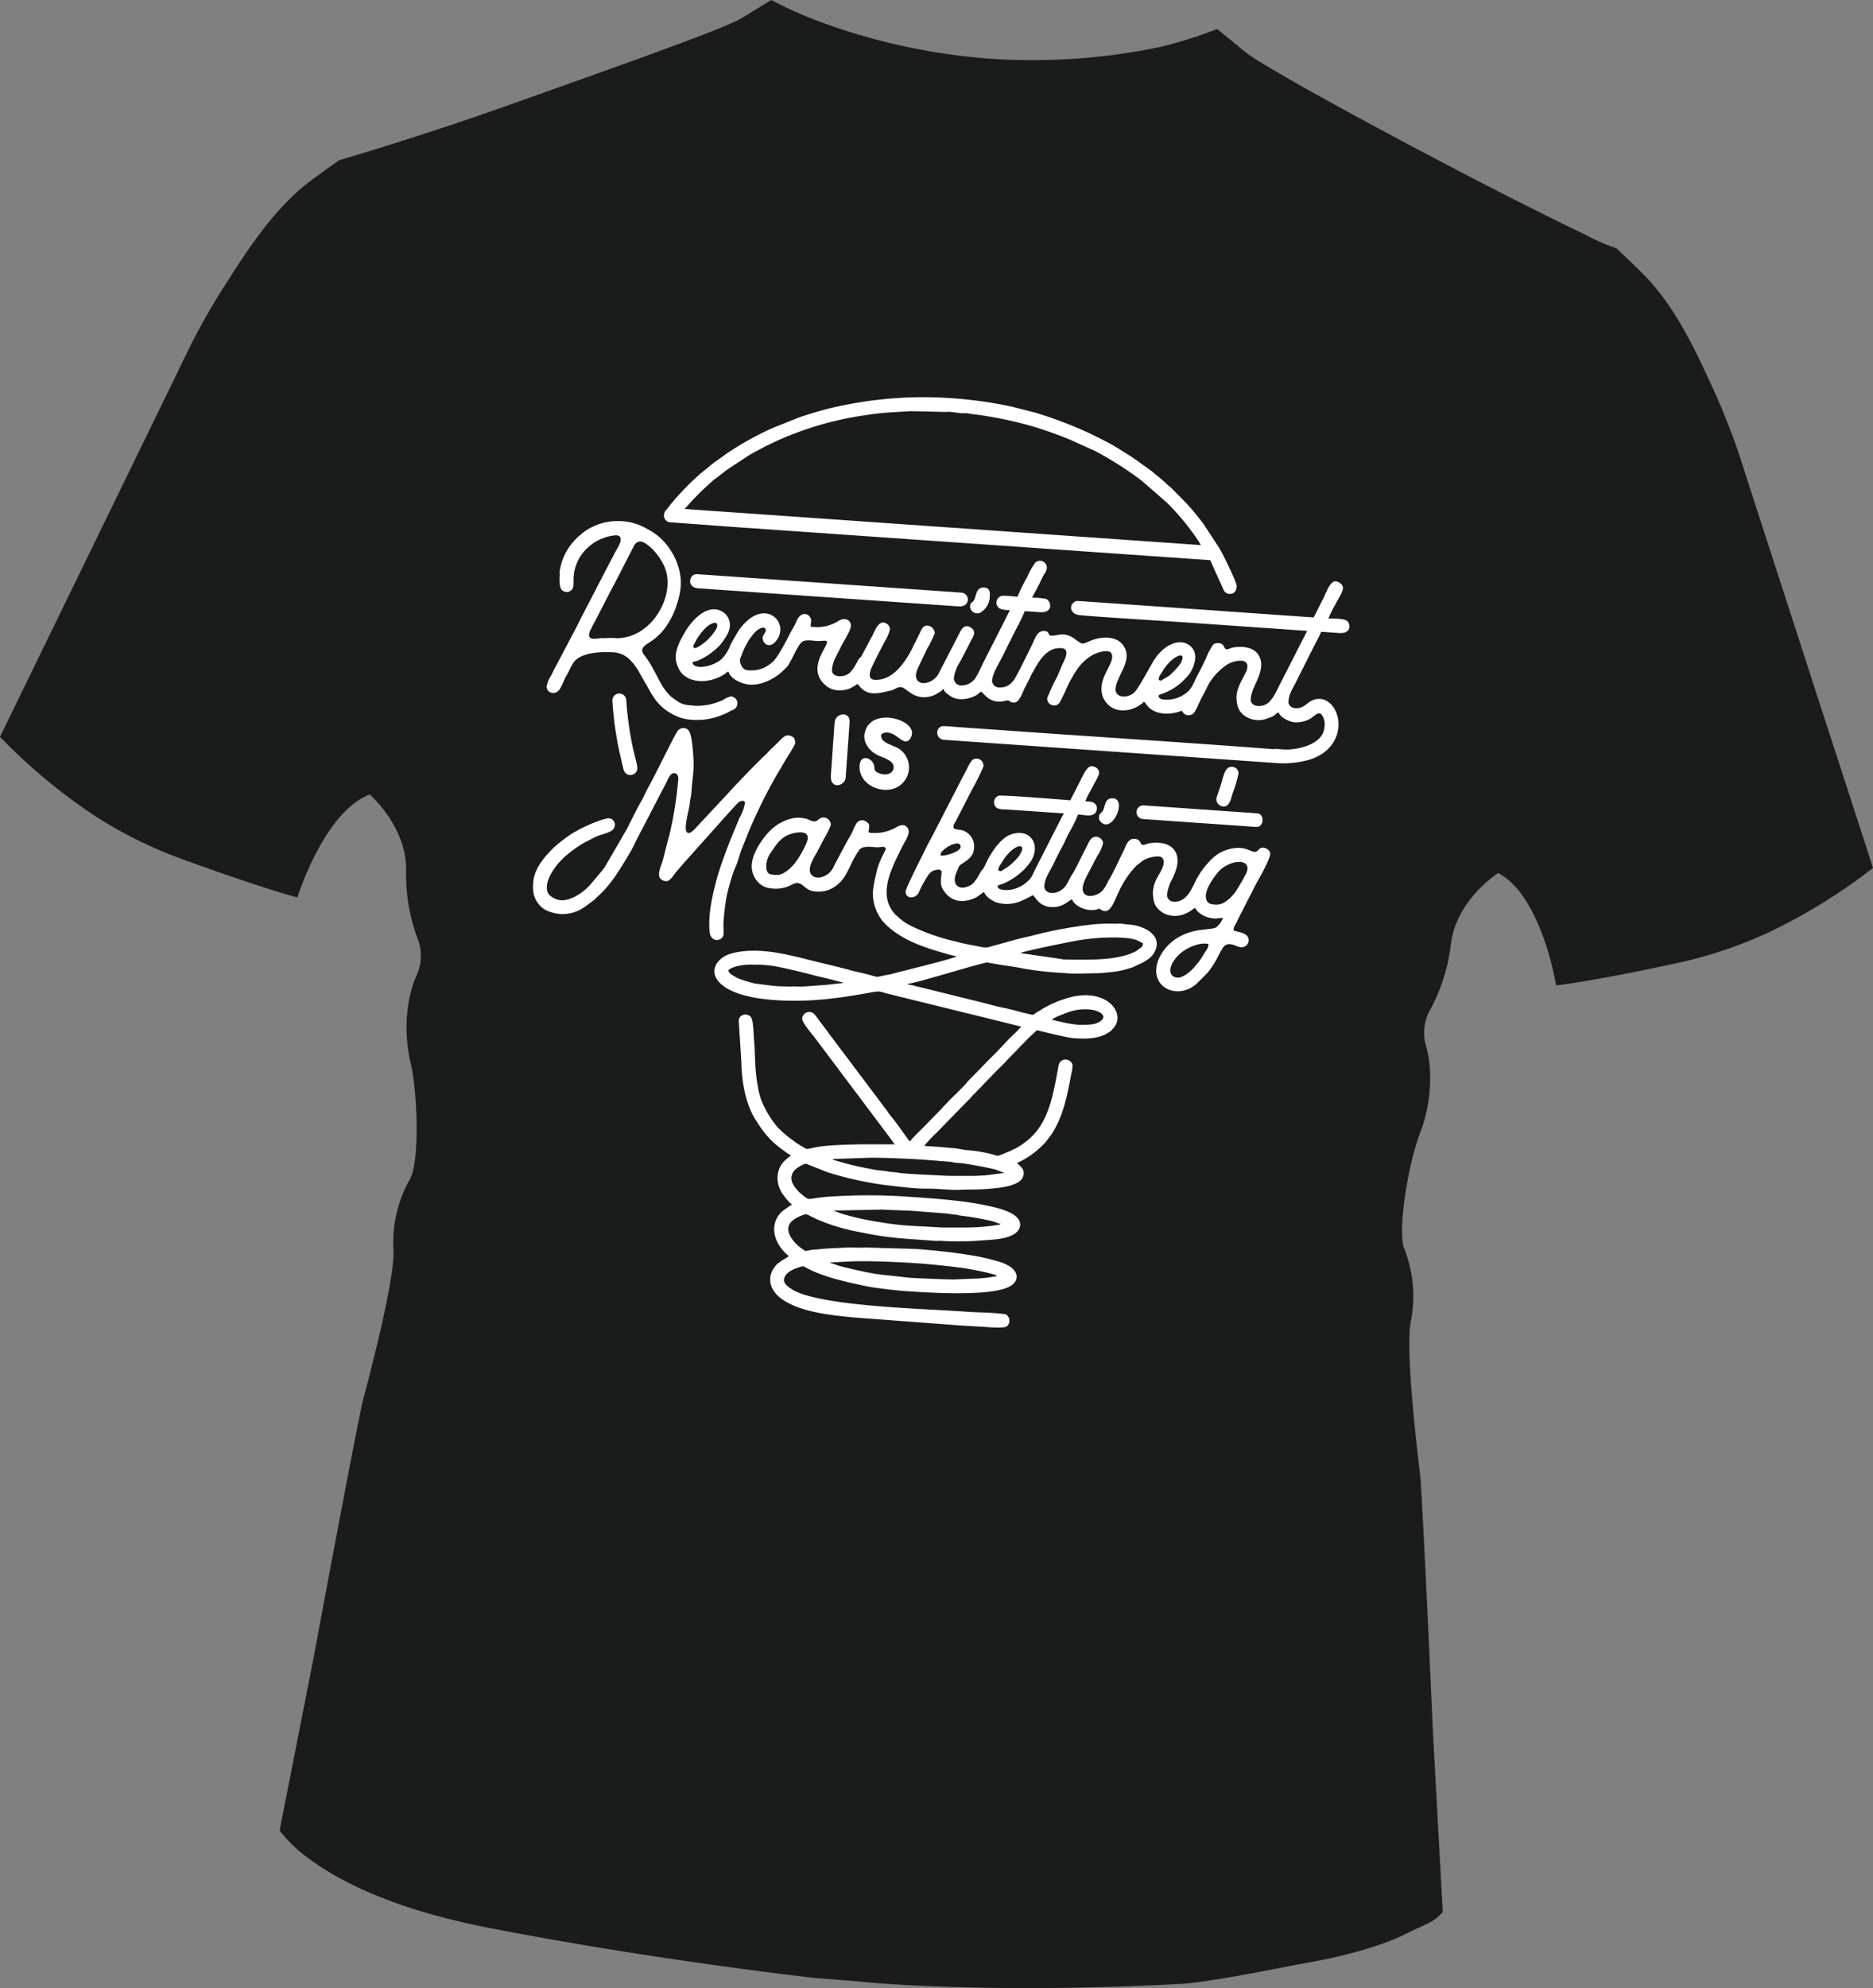 <svg xmlns="http://www.w3.org/2000/svg" viewBox="0 0 472.85 501.6"><rect x="0" y="0" width="472.85" height="501.6" fill="#808080" stroke="none"/><defs><style>.cls-1{isolation:isolate;}.cls-2{fill:#1a1b1b;}.cls-3{fill:#fff;fill-rule:evenodd;}</style></defs><title>Asset 2</title><g id="Layer_2" data-name="Layer 2"><g id="Layer_1-2" data-name="Layer 1"><g class="cls-1"><path class="cls-2" d="M472,216.35l-6.14-18.94c-3.13-9.65-7-21.45-10.74-33.12-2.57-7.92-5.12-15.78-7.41-22.86-4.15-12.79-7.46-23-8.53-26.35a171.83,171.83,0,0,0-7-17.65c-2.09-4.57-4.26-9.2-6.72-13.61A83.52,83.52,0,0,0,421,76.61c-1-1.43-2.06-2.82-3.17-4.15-.78-.95-1.6-1.86-2.45-2.74-2.16-2.24-7.29-7.06-7.29-7.06A54.68,54.68,0,0,1,399.79,59c-7.88-3.75-19.66-9.67-31.52-15.86-25.34-13.23-50-26.82-53.87-30l-7-5.74-.2.17.09-.27a107.93,107.93,0,0,1-14.52,4.58,158.21,158.21,0,0,1-42.61,2.95,157.77,157.77,0,0,1-42.57-9.12A108.7,108.7,0,0,1,194.86.1l-.14-.1-7.46,4.57C183,7.19,155.61,16.85,128.69,26.42c-22.37,8-43.07,14-43.07,14-.78.55-5.64,4-7.89,5.73-1,.75-1.9,1.55-2.81,2.37-1.29,1.17-2.52,2.39-3.71,3.67a81.2,81.2,0,0,0-5.43,6.52c-3.05,4-5.84,8.31-8.54,12.55a172.66,172.66,0,0,0-9.43,16.49c-1.53,3.16-6.23,12.82-12.12,24.91L25.18,134.23,9.93,165.53l-8.72,17.9L0,185.91a143,143,0,0,0,23.66,19.76,110.4,110.4,0,0,0,23.87,11.66c5.76,2.09,10.49,3.72,14.31,5,2.94,1,5.34,1.76,7.24,2.35,4.16,1.3,6,1.76,6,1.76a72.73,72.73,0,0,1,3.18-8.07c3.07-6.65,8.24-15.37,15.11-17.91,5,4.73,9.27,11.72,9.16,19.09a46.41,46.41,0,0,0,2.79,17,11.91,11.91,0,0,1-.17,9.61c-2.36,5.18-3.45,13.65-1.53,21.8,1.74,7.37,2.16,22,.54,27.86a7.77,7.77,0,0,1-.59,1.54,32.65,32.65,0,0,0-4.25,17.87c.47,7.52-6.28,32.7-7.65,37.95s-12.56,65.39-12.56,65.39q-3.2,16.26-6.4,32.52-1.06,5.36-2.11,10.71a11.69,11.69,0,0,0,.92,1.24,37.58,37.58,0,0,0,6.89,6.23c6,4.36,16,9.85,32.29,14.23,3.71,1,7.73,1.94,12.11,2.8,35,6.86,69.39,11.2,82.9,12.78,1.55.11,10.77.81,12.32,1,14.4,1.35,44.37,2.42,79.82.5,7.64-.41,25.62-4.16,31.42-5.2,11.39-2,20.14-4.69,25.61-7.42,4.29-2.14,6.24-2.72,7.76-4a13.49,13.49,0,0,0,1.6-1.54l-.6-10.9q-.9-16.54-1.82-33.1s-2.71-61.12-3.33-66.51-3.81-31.26-2.29-38.64a32.75,32.75,0,0,0-1.72-18.29,7.12,7.12,0,0,1-.37-1.61c-.8-6,1.65-20.45,4.4-27.5,3-7.81,3.14-16.35,1.53-21.81a11.91,11.91,0,0,1,1.16-9.54A46.47,46.47,0,0,0,366.32,238c.91-7.32,6.11-13.64,11.73-17.63a.34.34,0,0,1,.34,0c6.44,3.47,10.35,12.83,12.46,19.84a73.11,73.11,0,0,1,2,8.43s1.86-.2,6.16-.9c2-.33,4.45-.76,7.5-1.32,4-.74,8.87-1.7,14.87-3a110.74,110.74,0,0,0,25.26-8.23A143.19,143.19,0,0,0,472.85,219s-.3-.94-.85-2.63"/><path class="cls-3" d="M209.58,318.53l5-.24c4.25-.24,12.92.17,16.9.45,3.76.26,7.23.64,10.8,1.09,1.76.18,8.59,1.46,9.52,2.12a36.71,36.71,0,0,1-5.08.64l-5.39.22c-1.27.11-10.68-.35-11.59-.41l-6.76-.74c-.57,0-.68-.11-1.36-.16-1.65-.18-8.18-1.63-9.92-2.15l-2.12-.75s-.06,0,0-.07m.8-13.08,12.43-.26c2.56.18,5.31.17,8,.36l7.8.61c1,.07,1.53.24,2.5.31a5.29,5.29,0,0,1,1.18.22,70.36,70.36,0,0,1,8.2,1.43c.73.19,1.45.57,2.13.68-.37.37.05.07-.48.23a53.39,53.39,0,0,1-9.14.69l-5.32,0c-8-.56-9.09-.17-18.19-1.8a67.83,67.83,0,0,1-7-1.69Zm-.24-13,8.21-.29c2.81-.2,12.34.27,14.67.43l6.77.54c.63,0,.73.19,1.25.22a9.38,9.38,0,0,0,1.36.1c1.93.2,7,1.15,8.82,1.61l2.34.89-4.79.6c-.87.07-1.67.08-2.59.15l-4,0c-.8,0-2.87,0-4.12-.08-1.54-.11-9.92-.43-11.22-.72-.84-.19-1.76-.13-2.61-.32-.68-.11-1.87-.26-2.55-.31s-1.7-.32-2.49-.44a77,77,0,0,1-8.61-2.13l-.22-.08Zm62.28-33.87a30,30,0,0,1-3.51-.51l-3.33-.76c.51-.63,3.09-1.51,3.91-1.85,5.75-2.06,10.85.29,8.44,2.11a4.76,4.76,0,0,1-2.41.9,22.72,22.72,0,0,1-3.1.11m-88.59-13.69c.88-1.13,4.52-1.68,6.68-1.46a15.94,15.94,0,0,1,2,0l2,.2c2.22.23,9.36,2,11.16,2.51l3.6.85,2.7.72c.39.09.62,0,.83.32l-4.09.45c-1.33.1-2.65.21-4.14.3a28.91,28.91,0,0,1-4.3.1,13.19,13.19,0,0,1-2.18,0,27.89,27.89,0,0,1-4-.28l-3.51-.45a13.55,13.55,0,0,1-1.63-.44,18.36,18.36,0,0,1-2.91-1c-.44-.23-.88-.53-1.26-.75a2,2,0,0,1-.9-1.06M268.14,242l-10.59-1.53a.52.52,0,0,0,.17-.06c2.11-.71,11.86-2.68,14.3-3.11a56,56,0,0,1,10-.76c2,.14,3.83.07,5.65,1a8.43,8.43,0,0,0,.88.46c-.06.86-.35,1-.95,1.39a2.75,2.75,0,0,0-.43.37c-2.52,1.62-7,2.17-9.94,2.29-2.13.12-7.11.1-9.1,0m-72-21.29c-1.76-.12-2.86.06-2.65-2.91a6.51,6.51,0,0,1,1.23-2.9c1.08-1.52,2-3.18,4-4.16,1.3-.64,5.38-1.68,5.21.76-.09,1.32-2.16,4.76-2.86,5.7-.95,1.4-3.23,3.63-4.94,3.51m9.59-13.47a4.63,4.63,0,0,1-1.63-.51c-.6-.31-.73-.18-1.46-.37-2.48-.5-5.79,1-7.56,2.59-2.19,1.84-5.06,6-5.27,9.13-.21,2.9,1.82,5.76,4.73,6a8.45,8.45,0,0,0,5.44-.95c2.68-1.41,2.76,1.52,5.78,1.73a7.37,7.37,0,0,0,3.69-.47,8.68,8.68,0,0,0,4.36-4.27l.66-1.22a24.86,24.86,0,0,1,2.55-4.6c.93-1,3-.65,4.39-.55.8,0,2.27-.51,2.2.48,0,.26-1.83,3.26-2.29,5.75a36,36,0,0,0-.89,4.51,11,11,0,0,0,4.08,9.51c4.16,3.61,9.71,5.26,14.92,6.75a18.78,18.78,0,0,0,2.09.48c-.25.25-.71.28-1.12.45-2.87.87-5.78,1.59-8.63,2.32l-4.95,1.25c-.82.21-1.64.48-2.51.62-4,.71-1.6.82-6.16-.3-1.18-.28-2.36-.5-3.48-.84-2.25-.62-4.73-1.19-7-1.75-7.15-1.7-15.71-4.49-23.12-2.42-3.68,1.07-5.94,4.7-2.43,7.73,3.18,2.81,9.24,3.7,13.62,4,8.6.6,16.11-.47,24.28-1.95,2.09-.32,1.69-.35,3.82.26.67.18,1.52.37,2.19.55l22.67,5.57,2.25.56,4.5,1.11c.68.18,1.74.45,2.37.56-1,1.26-2.34,2.36-3.46,3.54l-2.59,2.74-.92.93-1.73,1.74c-.56.62-1.17,1.18-1.73,1.8l-1.78,1.8-.86.87a12.48,12.48,0,0,0-.87,1c-1.68,1.88-3.57,3.47-5.24,5.34a11.5,11.5,0,0,0-.87.94l-4.43,4.53c-.62.69-3.25,3.09-3.47,3.68-.5-.11-.23.05-.49-.3-1.2-1.62-3.07-4.33-4.23-5.74-.32-.36-.53-.64-.79-1s-.21-.34-.36-.55l-14.66-19.48c-.22-.21-.16-.27-.37-.55s-.52-.64-.78-1a4.53,4.53,0,0,0-.42-.56l-1.94-2.59a1.82,1.82,0,0,0-3.31.77c-.07,1,2.2,3.67,3,4.65l19.63,26.13a3.22,3.22,0,0,1,.36.55,3,3,0,0,1,.37.49H217c-3.78.13-8.76.12-12.25,1-1.46.3-1,.26-3.14-1a15.88,15.88,0,0,1-1.42-1,25.27,25.27,0,0,1-3.88-3.32,24.39,24.39,0,0,1-4.25-7.2c-.19-.55-.37-1.29-.5-1.83a44.84,44.84,0,0,1-.93-8c-.08-1.4-.09-2.79-.22-4.26s-.15-2.8-.28-4.14c-.22-1.74-.2-2.86-2-3a1.69,1.69,0,0,0-1.64,1.41l.68,10.73c.07,4.72,1,10.09,3.42,14.18l1.13,1.73c.26.35.42.63.63.91a21.93,21.93,0,0,0,5.41,5.29,10.14,10.14,0,0,0,1.91,1.26c-.32.44-.84.61-1.28,1.11a6.05,6.05,0,0,0-2.08,5.16,7.37,7.37,0,0,0,1.3,3.54c.42.56,1.67,2.31,2.34,2.56-.25.31-2.09,1.31-2.9,2.18-3.17,3.56-1.21,8.28,2.1,10.9-.13.19-1.61.95-2.22,1.44-.31.31-.48.3-.72.54-2.78,2.86-2.16,6.29.88,8.63,4.78,3.65,13.37,4.38,19.45,4.94l25.9,1.94c2.28.16,4.45.25,6.9.42.85.06,4,.28,4.75-.13a1.86,1.86,0,0,0,.36-2.63,1.15,1.15,0,0,0-1-.54c-2.72-.39-6.33-.37-9.17-.57-11.11-.78-32.36-1.27-41.86-4.52-1.34-.43-4.6-2-4.5-3.5.13-1.92,2.54-2.81,4.06-3.3.88-.27.93-.13,1.75.32,4.59,2.38,10,3.49,15.13,4.58,1.81.39,7.2,1,9,1.15,5.87.41,22.49,1.58,27.21-1.21,2.21-1.31,2-3.51,0-4.85a10.69,10.69,0,0,0-3.22-1.42,55.31,55.31,0,0,0-7.77-1.67c-3.34-.56-9.14-1.17-12.84-1.43l-12.9-.37c-1.38.1-2.81,0-4.12,0l-4.08.18c-1.44.1-2.59.16-4,.32a9,9,0,0,0-1.85.21c-1.1.19-.76.34-1.58-.25a9.63,9.63,0,0,1-3.25-3.41c-1.05-2.13-.21-3.53,1.75-4.59a11.35,11.35,0,0,1,1.59-.68c1.06-.39,1.14.08,3.25,1,.5.23,1.11.48,1.67.71a48.52,48.52,0,0,0,7.45,2.25c9.53,2,11.65,1.88,21.05,2.6.74,0,.92-.07,1.6,0a68.8,68.8,0,0,0,9.85-.11c2.47-.16,6.43-.28,8.41-1.67a2.88,2.88,0,0,0,1.47-2.15c.22-3.17-5.76-4.45-8.75-5.06-6.37-1.31-13.61-1.75-20.33-2.22a142.75,142.75,0,0,0-17.16-.07,48.12,48.12,0,0,0-6,.58c-1.62.28-1.6,0-3-1.14a7.58,7.58,0,0,1-1.18-1.15c-1.27-1.48-1.95-3.12-.57-4.81.43-.5,2.35-1.76,3-1.65l5.29,2.1c1.23.41,2.58.77,3.87,1.13A91.83,91.83,0,0,0,223.36,299c2.33.23,4.65.59,7.1.76a38,38,0,0,0,4,.15c2.23,0,5.81.41,7.93.29s4.92,0,7.57-.27c2.13-.18,7.2-.62,8.21-2.81s-1-3.05-1.4-3.68a22,22,0,0,0,6.62-4.65c.25-.24.37-.43.62-.68.43-.5.75-1,1.13-1.45,3.31-4.75,4.26-10.19,5.35-15.89a7.16,7.16,0,0,0,.26-2.17,1.85,1.85,0,0,0-3.1-.68,3,3,0,0,0-.5,1.49c-1.26,6.49-2.21,13.52-7.38,18a18.77,18.77,0,0,1-3.37,2.35,6.94,6.94,0,0,0-1.19.59l-2.65,1.07c-.7.28-.7.22-1.43,0a34.57,34.57,0,0,0-6.78-1.2c-1.14-.08-2.43-.44-3.57-.52-1.37-.09-2.27-.22-3.64-.32l-3.82-.26a38.27,38.27,0,0,1,3.1-3.3c.42-.37.67-.69,1.1-1.12l7.34-7.52c.37-.37.62-.75,1.05-1.12l4.26-4.41c1.36-1.5,2.88-2.79,4.19-4.29l3.14-3.23a2.48,2.48,0,0,1,.56-.56,4.8,4.8,0,0,1,.55-.56c.37-.37.62-.68,1-1.06l2.14-2c.18,0,7.31,1.84,9.36,2,3.14.22,6.29.18,8.75-1.44a2.69,2.69,0,0,0,1-.86c3.87-3.71-1.51-11.06-11.88-7.67a26.4,26.4,0,0,0-5.91,2.64,10.65,10.65,0,0,1-1.19.71c-1.32.84-.63.89-2.55.42-2.08-.47-3.93-1.07-6-1.47s-4-1-6-1.49-3.94-.94-6-1.48l-6-1.48c-1.07-.27-1.91-.46-3-.74a13.6,13.6,0,0,1-1.46-.37,11.42,11.42,0,0,0-1.64-.31l0-.2c1.89-.06,19.15-5.49,20.05-5.36a10.72,10.72,0,0,0,1.25.22c2.54.51,5.15.75,7.58,1.26a76.36,76.36,0,0,0,7.88,1l3.42.24c2.5.18,4.8,0,7.15,0a29,29,0,0,0,3.33-.24,23.36,23.36,0,0,0,6.1-1.29l1.24-.58c1.66-.75,3.43-1.62,4.3-3.35,2.12-4.23-2.86-6.57-6.39-6.82-1.14-.08-1.59-.24-2.67-.25-.87.07-1.95,0-2.81,0a40.57,40.57,0,0,0-5.17.37,105.62,105.62,0,0,0-14.15,2.73c-1.52.35-3,.65-4.6,1.13l-4.44,1.22c-2.33.63-2.11.78-4.76.2-1.75-.32-3.5-.64-5.08-1.09a52.24,52.24,0,0,1-11.28-3.9,13,13,0,0,1-3.55-2.44,6.49,6.49,0,0,1-1.43-1.56c-3.43-5,.4-11.52,2.61-16.15.54-1.15,2.36-3.48,1.25-4.75s-2.44-.24-3.22.17a11,11,0,0,1-6,1.17,1.72,1.72,0,0,1-.56-.17c.1-1.39.54-2-.67-2.7a1.65,1.65,0,0,0-2.45.62,8.28,8.28,0,0,0-.65,1.22,14.81,14.81,0,0,1-1.33,2.56l-3.42,6.4c-.2.38-.4.83-.6,1.22a5.39,5.39,0,0,1-.93,1.06c-2.25,1.83-4.95,1.25-4.79-1.13.1-1.39,1.19-3.1,1.85-4.25l1.39-2.69c.26-.51.45-.83.71-1.28a17.63,17.63,0,0,0,1.35-2.83,1.84,1.84,0,0,0-2.87-1.59l-.3.24a.69.69,0,0,1-.24.19,1.12,1.12,0,0,1-.7.21"/><path class="cls-3" d="M175.44,163.51c-.85-.06-.15-1.14-.08-1.2a13.77,13.77,0,0,1,1.85-2.86c2.65-3.4,5.93-3,2.21,1.15-.24.25-.43.5-.68.75-.49.5-2.61,2.21-3.3,2.16m117.64,8.22a1.72,1.72,0,0,1-.56-.17c.07-1,.24-1,.89-2.06,2.47-4.21,6.63-5.71,4.61-2.07a18.55,18.55,0,0,1-3,3.18ZM256.8,150.55c-1.08-.08-2.33-.23-3.48-.24a1.75,1.75,0,0,0-.91,3.25,6.32,6.32,0,0,0,2.55.38l-3.26,6.47c-.26.45-.4.84-.66,1.28L248.33,167c-.61,1.28-1.22,2.63-1.93,3.84a4.3,4.3,0,0,1-4,2.11,1.92,1.92,0,0,1-1.6-1.7,9.37,9.37,0,0,1,1.55-4.21l2.45-4.73c.55-1.29,2-2.79.39-3.89-1.26-.89-2.16-.22-2.76.93L237,169.87a4.52,4.52,0,0,1-4.23,2.49,2.15,2.15,0,0,1-1.16-.67c-.94-1.27.1-3.05.64-4.21l1.81-3.79a28.6,28.6,0,0,0,1.93-3.91,2,2,0,0,0-1.81-1.92c-1.2-.08-1.56,1-2,1.92s-.8,1.67-1.27,2.56a14,14,0,0,0-.66,1.35c-1.8,3.53-5,8.15-9.48,7.83-1.65-.11-1.24-1.81-.83-2.84.82-1.87,1.8-3.66,2.73-5.52.66-1.28,1.88-3.18,2-4.51a1.82,1.82,0,0,0-1.78-1.58c-1.27.11-1.9,1.79-2.43,2.82a7.3,7.3,0,0,1-.59,1.15l-2.12,4c-.47,1-.75.88-1.13,1.52a10.55,10.55,0,0,1-.6,1.15,10.07,10.07,0,0,1-1.46,2c-1.41,1.36-4.66,1.27-4.52-.71.15-2.18,1.22-3.63,2.3-5.88.6-1.22,2.39-4,2.47-5.07.11-1.65-1.49-2.43-3.17-1.35a10.62,10.62,0,0,1-5.14,1.56c-2.28-.16-1.85.21-1.73-1.51s-2.47-3.16-3.79.2c-.41,1-.92,1.72-1.39,2.62-.86,1.67-3.18,6.22-4.46,7.39a10.27,10.27,0,0,1-2.34,1.56,8.21,8.21,0,0,1-4.1.58c-1.26-.09-1.95-1.6-1.87-2.79l1-2.52c.4-.83.79-1.53,1.24-2.3a23.32,23.32,0,0,1,1.51-1.95c.5-.5,2.13-1.84,2.69-.81.35.69-.66,1.35-.72,2.14-.1,1.39,1.67,3.11,3.5.71,3.53-4.66-3.33-11.31-9.55-2.52l-1.43,2.42c-.26.38-.4.83-.66,1.28a10.43,10.43,0,0,1-2.19,3.5c-2.62,2.27-7.35,2.73-7.38.81l.76-.22a3.16,3.16,0,0,0,.82-.27,16.81,16.81,0,0,0,5.35-3.81c1.7-2.13,3.66-4.78,1.67-7.51a3.86,3.86,0,0,0-1.07-.94c-3.8-2.19-7.71,2.25-9.34,5-1.49,2.55-3.25,5.68-2,8.62a6.53,6.53,0,0,0,1.06,1.93,6.62,6.62,0,0,0,1.86,1.33c3,1.34,6.72.47,9.24-1.28.37-.31.26-.38.77-.41.34,1.68,3.22,3.08,5.33,3.23,3.07.21,6.58-1.6,8.61-3.72.12-.05.19-.18.25-.24a4.37,4.37,0,0,0,1.19-1.51c.71-1.15,2-4.18,2.93-5.11.68-.75,1.88-.6,3.24-.5a8.64,8.64,0,0,0,1.89.06c.11,0,1.45-.29,1.4.37-.1,1.38-5.48,7.11.13,11.22a5.5,5.5,0,0,0,3.2.89,7.07,7.07,0,0,0,2.44-.49c.29-.12.65-.36,1-.53s.54-.43.9-.6c.43.3.63.84,1.5,1.5,1.84,1.39,4.29.76,6.27.3a5.6,5.6,0,0,0,1.58-.48c2-1.19,2.3-.17,4,.87a6,6,0,0,0,3,1.14,6.4,6.4,0,0,0,4.26-1.23,1.42,1.42,0,0,0,.54-.36c.36-.24.19-.25.55-.49.51,1,.68,1,1.55,1.64,2,1.53,4.9,1,6.87-.12.48-.3.67-.62,1.09-.85,1.09.8,2.34,3.28,6.3,2.3,1.06-.33.49.36,2,.47,1.37.09,2.19-2.63,2.72-3.66.39-.77.73-1.47,1.12-2.18.21-.45.34-.7.54-1.15s.39-.64.59-1c1.45-2.76,3.51-6,7-5.75,2.44.17.75,3.1.22,4.2L267,170.51a54.66,54.66,0,0,0-2.63,5.65A1.74,1.74,0,0,0,266,178c1.19.08,1.6-.82,2-1.66s.86-1.66,1.21-2.57a32.16,32.16,0,0,1,2.75-4.91,11.77,11.77,0,0,1,3.85-3.58c.84-.48,4.07-1.71,4.78-.4,1,1.79-2.25,5.09-2.46,8.19a5.38,5.38,0,0,0,2.43,5.35c2.07,1.4,5.2.89,7.13-.5.36-.24.83-.41,1-.86.51.17.64.71,1,1.07,1.79,2.11,5.16,2.28,7.67,1.53a10.27,10.27,0,0,1,1.05-.33,1.79,1.79,0,0,0,3.19.29,12.49,12.49,0,0,0,.86-1.66,29.2,29.2,0,0,1,1.72-3.4l.8-1.67a14.89,14.89,0,0,1,4.77-5.17,5.91,5.91,0,0,1,1.71-.75c1.11-.32,3.14-.64,3.44.84a3.25,3.25,0,0,1-.42,1.9c-1.47,2.95-3,5-2,8.55.73,2.57,4.32,4.41,7.87,2.87a4.82,4.82,0,0,0,1.29-.57c.43-.3.63-.76,1.2-.78.26,1.21,2.75,2.38,4,2.47a7.25,7.25,0,0,0,2.65-.35c.47-.16.71-.28,1.12-.45a8.34,8.34,0,0,0,1-.72c.54-.36,1.34-1.17,2-.46a4.05,4.05,0,0,1,.75,3.24c-.31,4.36-6.88,5.82-10.41,5.58l-1.59-.12c-.63,0-.86.08-1.6,0-19.81-1.51-39.63-2.77-59.39-4.15l-19.76-1.38c-1-.07-2.27-.23-3.3-.23-2.23-.09-2.29,3.29,0,3.45l83.25,5.82a24,24,0,0,0,8.28-.61,11.84,11.84,0,0,0,3.3-1.3,9.24,9.24,0,0,0,4.36-5.14c1.84-5.78-2.74-11.47-7.27-8.07a10.42,10.42,0,0,1-1.15.85c-2.2,1.17-3.89.06-3.81-1.13.15-2.18,1.08-3.24,2-5.17l4.19-8.33c.47-1,1.77-3.26,2.06-4.17l4.39.3c3.35.3,3.07-2.24,2.21-3s-3.68-.59-4.76-.66a32.27,32.27,0,0,1,1.86-3.72c.47-1,1.75-2.86,1.82-3.86s-1-1.72-1.88-1.79c-1.31-.09-2.3,2.63-3,4.17-.2.39-.39.7-.59,1.15l-1.93,3.79-54.94-3.85-3.87-.27c-.8,0-1.14-.14-1.62.22-1.57,1.15-.67,3,1,3.26,1.47.3,24.82,1.73,26.93,1.88L330,159.18l-7.29,14.29a27.74,27.74,0,0,1-1.38,2.56l-.88,1.07c-1.72,1.67-4.84,1.25-4.7-.66.21-3,2.42-5.21,2.64-8.38a4.57,4.57,0,0,0-1-3.26c-1.43-1.62-4.05-1.81-6.14-1.42-.52.09-1.29.57-1.74.41-.67-.32-.3-1.42-1.95-1.53a2.16,2.16,0,0,0-1.23.31,16.12,16.12,0,0,0-1.84,3.45c-.75,1.68-1.53,3.08-2.33,4.68s-1.37,3.23-2.69,4.13a7.85,7.85,0,0,1-5.9,1.65c-.79-.06-1.7-1-.54-1.3a14.68,14.68,0,0,0,6.24-4,8.11,8.11,0,0,0,2.47-5.07,3.63,3.63,0,0,0-1.93-3.59c-2.2-1.21-4.87.12-6.46,1.61-.25.24-.62.62-.86.87s-.56.69-.82,1.07c-1.27,1.77-4.28,8-5.6,8.9-2,1.38-4.58.87-4.44-1.18.25-3.5,4.94-7.55,1.6-11.37-1.91-2.12-5.66-1.72-7.9-.75s-2,1-3.92-.41a9.87,9.87,0,0,0-1.27-.75c-2-.93-3.48,0-4.85-.14-.8-.05-.21-1.07-1.63-1.17-1.83-.13-2.37,1.95-3,3.24-1.14,2.31-3.15,6.48-4.32,8.52-1,1.72-2.24,2.63-4.35,2.48a1.76,1.76,0,0,1-1.54-1.7c.13-1.91,1.73-4.26,2.53-5.93l3.66-7.31a40.93,40.93,0,0,0,2.07-4.3l3.59.25c3.75.33,3.11-2.7,1.83-3.32a16.76,16.76,0,0,0-3.58-.32c.2-.31.27-.57.47-.89l1.45-2.75c.27-.65.6-1.29.93-1.93.65-1,1.35-2,.5-3.08a1.72,1.72,0,0,0-2.56-.18,18.65,18.65,0,0,0-2,3.58,43.61,43.61,0,0,0-2.47,5"/><path class="cls-3" d="M297.34,246.69c-3.87-.27-1.45-6.34,4.4-8.19a7,7,0,0,1,3.29-.36c.16.94-.25,1.17-1.36,3a15.64,15.64,0,0,1-1.7,2.34c-.32.37-.57.69-.94,1.06-.73.74-2.5,2.21-3.69,2.13m9.58-18.44c-.85-.06-1.6-.05-2.12-.75-1.61-2.3,2.34-7.27,3.68-8.37a14.91,14.91,0,0,1,1.31-.83c3.44-1.69,6.46-.68,4.57,2.57-.26.45-.46.83-.72,1.34L312,224.88a3.79,3.79,0,0,1-.44.57,8.61,8.61,0,0,1-2.87,2.46,4.61,4.61,0,0,1-1.74.34m-69.45-12.36a1.17,1.17,0,0,1,.48-1.22c1.54-1.56,4.66-2.73,4.53-.95-.08,1.12-3.65,2.27-5,2.17m15.06,3.91c-1.2-.08-.07-1.53.45-2.36,2.79-4.71,6.94-5.22,4.1-1.3a13,13,0,0,1-3.66,3.19c-.3.18-.55.49-.89.47m17.73-17.87c-1.26-.09-17.41-1.42-18.23-1.15a1.78,1.78,0,0,0-.39,3.1,4.85,4.85,0,0,0,2.21.35l14.69,1a5,5,0,0,1-.4.7l-6.89,13.52c-.27.51-.41.9-.67,1.41a4.05,4.05,0,0,1-.95,1.26,7.94,7.94,0,0,1-5.72,2.46c-.86-.06-1.94-.07-2.11-1,.32-.38,1.07-.46,1.6-.69a17.42,17.42,0,0,0,5.35-3.74l1.06-1.25c3.41-4.54.2-9.41-5.05-7.19-2.42,1.09-4.6,4.46-5.74,6.83-1.41,3-.56.69-2,3.38a10.92,10.92,0,0,1-1.52,2.09c-2.89,2.05-5.54.67-4.09-2.88a7.67,7.67,0,0,0,.34-.77c.13-.26.21-.52.34-.77.52-.89,3.55-1.74,3.74-4.32a4.2,4.2,0,0,0-1.5-4c-1.62-1.31-2.58-.64-3.62-1.31-.17-1,.31-1.18.84-2.33l3.85-7.5a56.58,56.58,0,0,0,2.8-5.64,1.74,1.74,0,0,0-2.68-1.78c-.67.48-1.43,2.35-1.82,3-.14.33-.33.58-.53,1l-7.15,13.9c-.87,1.73-1.9,3.45-2.71,5.25-.74,1.48-4.65,9.17-4.71,10-.14,2,2.54,2.1,3.36.23a25.86,25.86,0,0,1,2.61-4.66,3.19,3.19,0,0,1,2.48-1c.28,0,.49.3.65.44-.15,2.25-.75,3.47,1,5.51,2,2.33,4.64,2.38,7.3,1.24.94-.4,2-1.45,2.45-1.55.15,1.07,2.24,2.41,3.25,2.68a9.06,9.06,0,0,0,5.8-.32,30.67,30.67,0,0,0,3.2-1.57c.81.65,1.58,2.76,4.54,3,3.19.22,4.59-1.8,5.4-1.95.3,1.49,3.92,3.6,6.87,2.34,3,2.34,3.66-2.33,5.87-6.16a22.08,22.08,0,0,1,3.66-4.85l.12-.06.12-.12c.12-.06.18-.12.3-.18a7.43,7.43,0,0,1,1.09-.85,8.86,8.86,0,0,1,2.69-.88c.81-.07,1.73-.21,2.14.48.89,1.26-.77,3.67-1.29,4.63a8.72,8.72,0,0,0-1.21,4.09,13.07,13.07,0,0,0,.31,2.21c.83,2.85,4.55,4.44,7.85,3a8.15,8.15,0,0,0,1.25-.64c.48-.3.79-.61,1.2-.85a4.72,4.72,0,0,1,.48.63,4.3,4.3,0,0,0,.64.64,6.72,6.72,0,0,0,3.68,1.39c.73.12,1.44-.17,2.29-.11a5.63,5.63,0,0,1-1.53,2.22c-1,.92-4.88.26-8.55,2.06a12.13,12.13,0,0,0-5.75,5.3,8,8,0,0,0-1,3.32c-.36,5.28,5.89,7.44,10.1,3.76l2.7-2.67a17,17,0,0,0,1.52-2.08c.77-1.14,1.37-2.43,2-3.58.52-.82.8-1.6,1.9-1.72s2.3.69,3,.74a1.83,1.83,0,0,0,2.1-1.45c.15-2.11-2.07-2.2-3.75-2.72-.17-.94.43-1.36,1-2.72l4.64-9.09c.91-1.53,3.46-6.2,3.55-7.45.07-.93-.92-1.59-1.83-1.66-1.08-.07-1.16,1.11-2.13,1.05s-1.66-.85-3.76-1a10.19,10.19,0,0,0-5.67,1.67c-.3.24-.73.54-1,.79a13,13,0,0,0-1,1,20.57,20.57,0,0,0-3.24,4.48c-1.13,2.31-2.52,5.87-5.71,5.64a1.71,1.71,0,0,1-1.7-1.84,11.2,11.2,0,0,1,1.36-4c1.08-2.25,2.14-5.16.29-7.41-1.48-1.7-4-1.81-6.13-1.49-.41.1-.41.1-.76.21-2.06.85-.77-1.18-3-1.34-1.77-.12-2.28,2.23-2.93,3.45-1,1.92-2.16,4.69-3.26,6.47-.78,1.28-1.3,3-2.67,3.8-2,1.19-4.36.95-4.2-1.36.12-1.65,1.73-4.19,2.46-5.67.27-.51.4-.83.67-1.34s.46-.83.72-1.28a9.88,9.88,0,0,0,1.29-2.9c.09-1.32-2.27-2.81-3.52-.44l-1.59,3.14c-.67,1.28-2,4.17-2.77,5.25s-1.11,2.71-2.55,3.73c-1.88,1.4-4.53.95-4.39-1,.15-2.18,1.78-4.19,2.6-6.12.2-.39.33-.71.53-1.1.39-.7.73-1.47,1.13-2.17s.72-1.35,1.06-2.12.67-1.41,1.06-2.11a33.12,33.12,0,0,0,2.14-4.37c1.88.13,4.57,1,4.75-1.59a1.68,1.68,0,0,0-.82-1.39,5.31,5.31,0,0,0-2.1-.34c.44-1.3,1.73-3.33,2.33-4.62a13,13,0,0,0,1.13-2.31c.13-1-.61-1.83-1.86-1.92s-2.43,2.82-3,3.91l-1.79,3.52a9.74,9.74,0,0,0-.59,1.16"/><path class="cls-3" d="M303.2,137.54l-130.34-9.12a69.28,69.28,0,0,1,7.32-7.32c1.51-1.09,2.49-2,4.23-3.15l4.38-2.88c1.31-.84,2.56-1.42,3.81-2.12.59-.36,1.24-.58,1.89-.93.36-.18.65-.29.95-.47a82.6,82.6,0,0,1,23.14-6.81c4.74-.73,6.91-.71,11.51-1l8.51.2c.69,0,.81-.08,1.44,0l2.72.33c.51,0,1,0,1.49,0a9.07,9.07,0,0,0,1.35.23,97.36,97.36,0,0,1,13,2.5,93,93,0,0,1,11.51,3.93l6.27,2.82a86.58,86.58,0,0,1,11.94,7.61l6.36,5.55a62.1,62.1,0,0,1,6.14,7.13,33.54,33.54,0,0,1,2.39,3.56m2.31,3.74,3.07,6.79c.35.75.58,1.63,1.71,1.71,1.48.1,1.84-.94,1.91-1.93s-3.54-8.21-4.41-9.66l-3.88-5.91a2.63,2.63,0,0,0-.37-.49,11.46,11.46,0,0,0-.78-1,45.9,45.9,0,0,0-4.19-4.81l-2.67-2.71a9.5,9.5,0,0,0-1-.86c-.32-.29-.59-.57-.91-.86l-1-.87a12,12,0,0,0-1-.8c-.38-.29-.65-.58-1-.87s-.65-.44-1-.73l-3.27-2.35c-2.29-1.56-3.23-2.09-5.53-3.51a95.7,95.7,0,0,0-8.74-4.32,108.08,108.08,0,0,0-10.94-4l-6.07-1.55a106.79,106.79,0,0,0-17.06-2.25,96.82,96.82,0,0,0-10.64,0,103.05,103.05,0,0,0-18.85,2.8q-3.58.95-7,2.1l-6.65,2.65a76.76,76.76,0,0,0-12.08,6.72c-1.39,1.1-2.7,1.8-4.29,3.22l-2.06,1.65a68.73,68.73,0,0,0-7.52,7.77l-.82,1.07c-.44.56-.61.55-.77,1.14a1.73,1.73,0,0,0,1.27,2.28l15.2,1.13Z"/><path class="cls-3" d="M173.84,210.18c-1.65-.11,0-5.11.28-7.28.06-.92.38-2.16.45-3.15.26-4.5.87-5.05.3-10.86-.1-1.07-.38-4.34-1.32-4.87a1.81,1.81,0,0,0-2.49.42c-.89,1.26-5.77,11.34-7.21,13.9-.58,1-1,2-1.59,3.14-1.43,2.48-2.7,5.12-4,7.68l-5.59,9.63c-.19.25-.32.44-.51.7L149,223.24a13.92,13.92,0,0,1-3.87,3c-2,1-4,1.44-6.06-.1-2.23-1.68-.31-5.39.89-7,.32-.45.57-.83.89-1.2s.61-.62,1-1.06A16.53,16.53,0,0,1,144,215a29.87,29.87,0,0,1,3.55-2.41l2.61-1.34c2.6-1.21,4.94-1.05,5.08-3.16a1.65,1.65,0,0,0-1.48-1.63c-1.09-.08-5.33,1.68-6.28,2.21a9.86,9.86,0,0,0-1.42.7c-.42.3-.89.47-1.37.77a36.83,36.83,0,0,0-5,3.83c-2.21,2.17-4.83,5.24-5.06,8.54-.17,2.44,0,4.05,1.59,5.88,1.27,1.49,3.46,2.1,5.45,2.24a9.67,9.67,0,0,0,5.9-1.77l2.23-1.64c.54-.36.56-.56,1-.93,3.67-3.26,6-7.41,8.55-11.68a14.11,14.11,0,0,0,.66-1.28c.81-1.8,3.17-6.08,4.17-8.13l4.17-8c.33-.7.89-2.19,1.86-2.12s1.07,1,1,1.79A95.88,95.88,0,0,1,169,210.64c-.61,2.15-1.1,4.24-1.64,6.32-.31,1.11-1.45,3.49-.78,4.53a2,2,0,0,0,1.66.84c.91.07,2-1.78,2.58-2.47.37-.44.8-.87,1.18-1.38l12-13.43c.81-.87,1.62-1.81,2.47-2.61.49-.43,1.65-.62,1.59.17a10.77,10.77,0,0,1-1.34,3.69c-1.31,3.16-2.68,6.32-3.82,9.56a70.11,70.11,0,0,0-2.19,6.81c-1,3.92-1.95,8.23-1.56,12.5.27,2.74,3.38,2.43,3.51.51.08-1.12-.1-1.79,0-2.92a54.5,54.5,0,0,1,.71-6.19,31.55,31.55,0,0,1,.81-3.32,29.5,29.5,0,0,1,1.52-4.54c.53-1,1.09-3.38,1.57-4.54l1.74-4.32a130.09,130.09,0,0,1,6.6-13.48l2.93-5a35.63,35.63,0,0,0,2.21-3.76,2.56,2.56,0,0,0-.35-1.48l-.38-.29h-.06c-1.76-1-2.62.68-4.39,2.28L194,189.63a4.81,4.81,0,0,1-.75.81c-1.28,1.1-8.06,8.13-9.24,9.5l-6.81,7.29c-.3.25-.43.5-.74.81a9.91,9.91,0,0,0-.74.81c-.37.38-1.3,1.37-1.87,1.33"/><path class="cls-3" d="M148.73,160.11c.07-1,.35-1,.7-1.87.27-.51.47-1,.79-1.47l3.85-7.5c.9-1.53,5.82-11.34,6.21-11.91,1.31-1.63,2.87-.19,4.22,1a14.46,14.46,0,0,1,2.82,3.78c3.93,6.84-2.17,18.83-11.62,18.9a17.14,17.14,0,0,0-2-.08,19.58,19.58,0,0,1-2,.06c-1,.06-3.08.65-3-.94m-7.34-15.37a10,10,0,0,0,.1,3.52,1.7,1.7,0,0,0,3.21,0c.37-1.17-.45-3.35,1.35-7a11.79,11.79,0,0,1,9.53-6.17c2.61.19.09,3.53-.51,4.75a11,11,0,0,1-.59,1.15c-.4.83-.79,1.47-1.19,2.3l-2.38,4.55c-1.67,3.34-3.63,6.91-5.23,10.19l-6,11.39a5.37,5.37,0,0,0-.27.58,1.91,1.91,0,0,1-.33.58A8.27,8.27,0,0,0,138,173.1c-.13,1.85,2.4,2.49,3.39.64.39-.7.72-1.34,1-2.05s.73-1.41,1.13-2.11a18,18,0,0,1,1.12-2.18c1.75-2.93,7.36-3,10.61-2.78a6.45,6.45,0,0,1,4.29,2.43,3.94,3.94,0,0,1,.53.57c.21.28.26.41.47.69a5.67,5.67,0,0,1,.82,1.32l3.22,5.6c.31.49.57.84.88,1.32a13.2,13.2,0,0,0,5,4,10.22,10.22,0,0,0,3.59,1,16.71,16.71,0,0,0,8.38-1.2,14.11,14.11,0,0,0,1.71-.81,9,9,0,0,1,.83-.41,1.75,1.75,0,0,0-.44-3.41,5.09,5.09,0,0,0-1.95.86,15.46,15.46,0,0,1-6.86,1.51c-3.53-.25-3.69-.39-6.2-2.23a12.6,12.6,0,0,1-2.77-3.64c-1.38-2.42-2.36-4.75-4.15-7-1.58-2,1.11-2.71,2.81-4.18a15.78,15.78,0,0,0,1.53-1.42,19.25,19.25,0,0,0,3.5-5.86c1.63-4.46,2.1-7.88.19-12.46a12.93,12.93,0,0,0-1.32-2.42,14.71,14.71,0,0,0-6-5.46,14,14,0,0,0-7-1.94,14.44,14.44,0,0,0-6.86,1.51,12.19,12.19,0,0,0-2.21,1.37c-.12.06-.13.12-.24.18a.07.07,0,0,0-.07.06.06.06,0,0,0-.06.06h0l-.13.12a13,13,0,0,0-2.21,2.17,14.15,14.15,0,0,0-3.29,7.74"/><path class="cls-3" d="M174.23,146.5c-.08,1.19.84,1.85,2,1.94L242,153c3.07.22,2.92-3.31.7-3.47l-66.62-4.66a1.68,1.68,0,0,0-1.83,1.6"/><path class="cls-3" d="M218.2,185.41a4.59,4.59,0,0,0,.77,2.84c1.81,2.78,4.29,2.49,6,4,1.19,1,.8,3.31-1.94,3.12a4.86,4.86,0,0,1-1.62-.51c-.6-.38-.59-.57-.7-1.44-.2-2.08-3.48-3.43-3.7-.26-.4,5.74,8.44,8.62,11.66,3.4a5.65,5.65,0,0,0-1.8-7.69c-1.49-.9-4.54-1.45-4.41-3.3,0-.52.8-.74,1.37-.76a4.2,4.2,0,0,1,1.79.52c1.11.61,2.06,1.67,3,1.74s1.57-1.16,1.63-2c.21-3-6.43-5.37-10-3.09a5.81,5.81,0,0,0-1.35,1.36,6.27,6.27,0,0,0-.66,2.08"/><path class="cls-3" d="M288.46,206.65l28.7,2c1.94.13,2.18-3.3.24-3.44l-28.7-2a1.72,1.72,0,0,0-.24,3.43"/><path class="cls-3" d="M159.07,195.55a1.75,1.75,0,0,0,1.84-1.73,12.63,12.63,0,0,0-.47-2.36c-.17-.81-.4-1.62-.58-2.36a87.73,87.73,0,0,1-1.76-12.4,1.75,1.75,0,0,0-3.5.08,85.49,85.49,0,0,0,1,8.84c.28,1.81.66,3.69,1.11,5.45.16.94.39,1.75.61,2.7s.63,1.7,1.71,1.78"/><path class="cls-3" d="M210.69,182.3l-.93,13.34c-.26,3.7,3.59,2.71,3.73.59l1-14c.2-2.84-3.6-2.44-3.78.07"/><path class="cls-3" d="M308.77,203.49c1.71.12,2-2.05,2.47-3.48a32.78,32.78,0,0,0,1.43-4.81,1.65,1.65,0,0,0-1.71-1.71c-1.77-.12-2.13,2.57-2.86,4.91l-1,2.92a1.87,1.87,0,0,0,1.68,2.17"/><path class="cls-3" d="M277.48,205.75c-.05.79-.12,1,.35,1.55,2.87,3.25,6.86-5.62,3.16-5.88-2.28-.16-1.93,2.32-2.63,3.26-.19.26-.85.74-.88,1.07"/><path class="cls-3" d="M244.91,152.84a1.8,1.8,0,0,0,2.51,1.77,4.76,4.76,0,0,0,2.42-3.62c.08-1.05.3-2.63-1.29-2.74-2.34-.17-2,2.31-2.75,3.32-.32.44-.84.54-.89,1.27"/></g></g></g></svg>